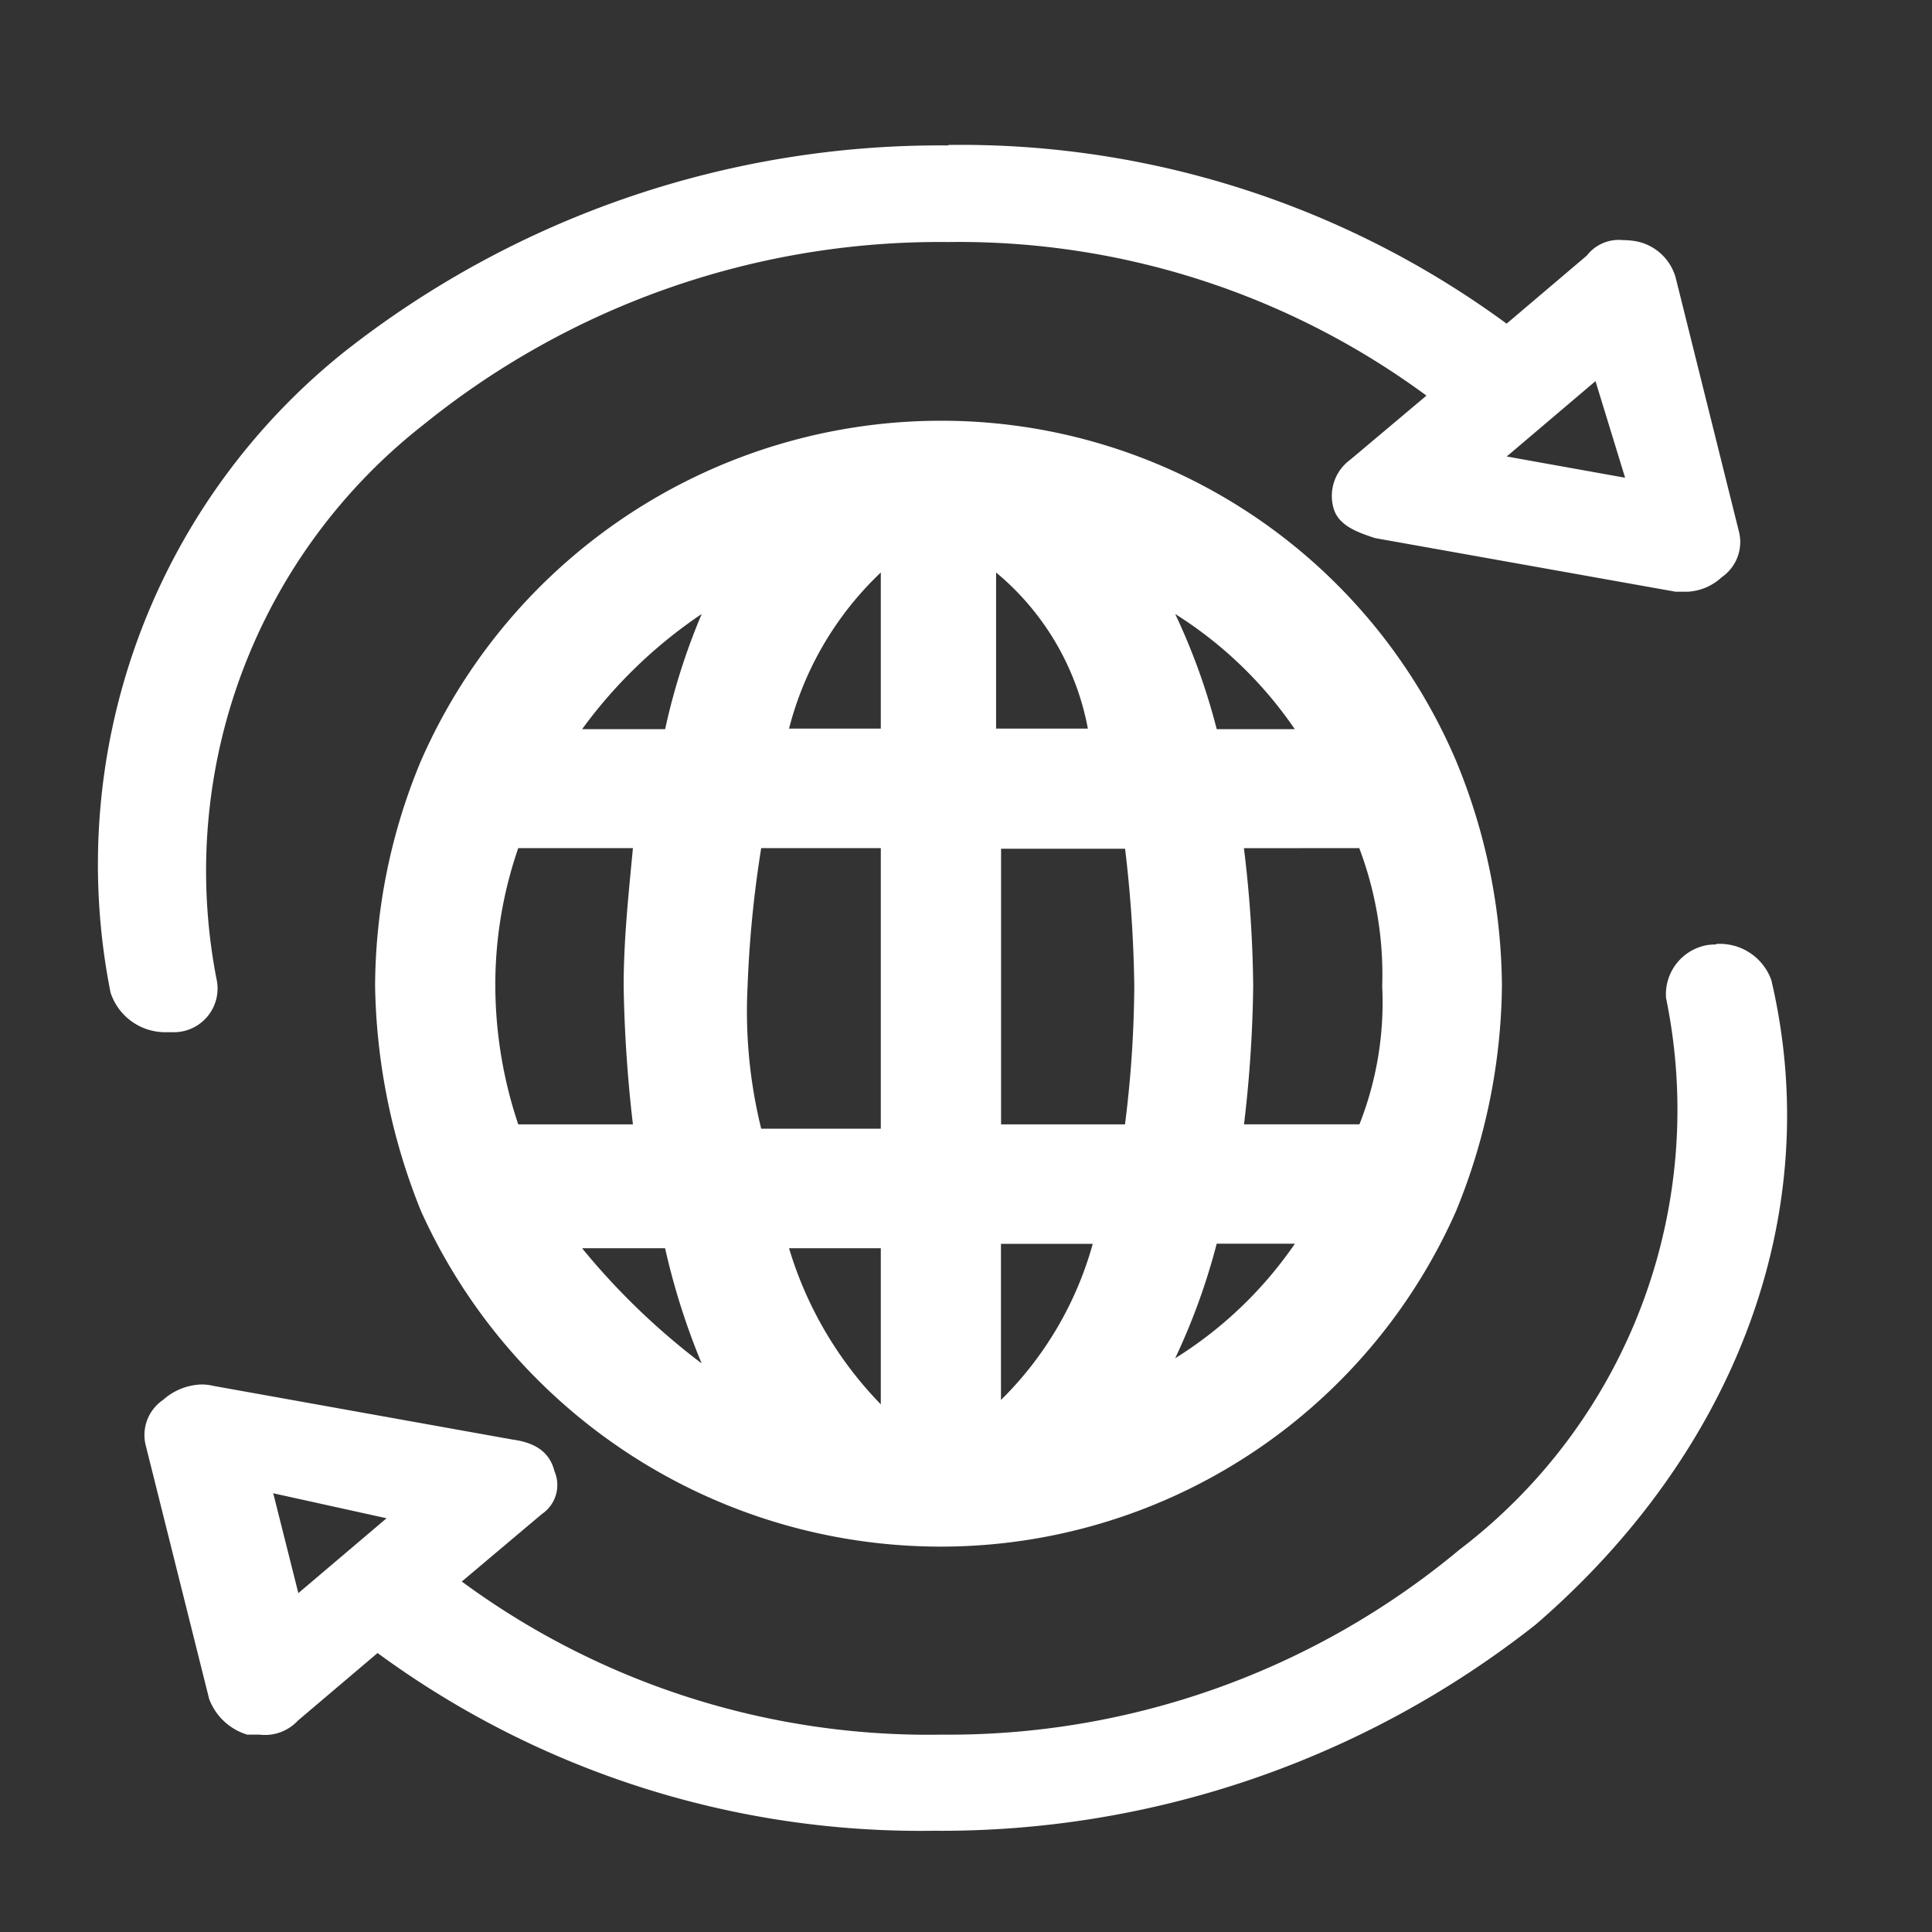 <svg xmlns="http://www.w3.org/2000/svg" width="40" height="40" viewBox="0 0 40 40">
  <rect x="0" y="0" width="40" height="40" fill="#333333" stroke="none"/>
  <g id="img_CS_Computer_Vision_Analytic_tech_stack_IoT" data-name="img_CS_Computer Vision Analytic_tech stack_IoT" transform="translate(-10.854 -9.779)">
    <rect id="Rectangle_154049" data-name="Rectangle 154049" width="40" height="40" transform="translate(10.854 9.779)" fill="#fff" opacity="0"/>
    <g id="Group_40293" data-name="Group 40293">
      <path id="Path_73880" data-name="Path 73880" d="M30.487,12.79a19.93,19.93,0,0,0-12.525,4.29,13.591,13.591,0,0,0-4.819,13.25,1.191,1.191,0,0,0,1.143.82h.177a.905.905,0,0,0,.872-1.11,11.73,11.73,0,0,1,4.289-11.47,16.991,16.991,0,0,1,10.863-3.78,16.313,16.313,0,0,1,9.9,3.18L38.806,19.3a.926.926,0,0,0-.353.96c.082.37.436.52.872.66l6.221,1.11H45.8a1.124,1.124,0,0,0,.7-.3.884.884,0,0,0,.353-.96l-1.308-5.25a1.059,1.059,0,0,0-.789-.74,1.59,1.59,0,0,0-.306-.03.835.835,0,0,0-.742.32l-1.661,1.41a19.088,19.088,0,0,0-11.558-3.7Zm13.4,4.88.613,2-2.451-.44Z" fill="#fff" fill-rule="evenodd"/>
      <path id="Path_73881" data-name="Path 73881" d="M46.385,24.2a1.317,1.317,0,0,0-.165.01,1.034,1.034,0,0,0-.872,1.1,11.449,11.449,0,0,1-4.277,11.42,16.525,16.525,0,0,1-10.723,3.83,16.3,16.3,0,0,1-9.933-3.17l1.661-1.4a.722.722,0,0,0,.259-.88c-.094-.37-.354-.59-.872-.66l-6.186-1.11a1.047,1.047,0,0,0-.247-.03,1.247,1.247,0,0,0-.8.32.879.879,0,0,0-.354.96l1.308,5.23a1.218,1.218,0,0,0,.789.74h.259a.927.927,0,0,0,.789-.29l1.65-1.4a19,19,0,0,0,11.512,3.68A19.869,19.869,0,0,0,42.65,38.28c4.1-3.54,6.021-8.47,4.878-13.34a1.132,1.132,0,0,0-1.143-.75ZM16.5,35.56l2.357.52-1.826,1.55-.518-2.06Z" transform="translate(0 5.133)" fill="#fff" fill-rule="evenodd"/>
      <path id="Path_73882" data-name="Path 73882" d="M30.335,18.49A11.756,11.756,0,0,0,19.57,25.53a12.2,12.2,0,0,0-.95,4.655,12.949,12.949,0,0,0,.95,4.668A11.808,11.808,0,0,0,30.335,41.8,11.661,11.661,0,0,0,41,34.853a12.577,12.577,0,0,0,.95-4.668A12.4,12.4,0,0,0,41,25.53,11.578,11.578,0,0,0,30.335,18.49ZM29.09,35.622v3.232a7.863,7.863,0,0,1-1.9-3.232h1.9Zm4.388-.09a7.259,7.259,0,0,1-1.9,3.232V35.532h1.9Zm-8.854.09a14.511,14.511,0,0,0,.757,2.385,14.535,14.535,0,0,1-2.476-2.385h1.719Zm13.037-.09A8.374,8.374,0,0,1,35.185,37.9a13.469,13.469,0,0,0,.86-2.372h1.617ZM29.09,27.338v5.809H26.614a10.114,10.114,0,0,1-.282-2.949,23.409,23.409,0,0,1,.282-2.86Zm9.906,0a7.406,7.406,0,0,1,.475,2.86A6.881,6.881,0,0,1,39,33.057H36.61A26.531,26.531,0,0,0,36.8,30.2a25.054,25.054,0,0,0-.192-2.86Zm-4.85,0a26.531,26.531,0,0,1,.192,2.86,23.706,23.706,0,0,1-.192,2.86H31.58V27.351h2.566Zm-10.188,0c-.09.949-.192,1.9-.192,2.86a28.374,28.374,0,0,0,.192,2.86H21.584a9.082,9.082,0,0,1-.475-2.86,8.657,8.657,0,0,1,.475-2.86Zm11.227-4.847h0a8.42,8.42,0,0,1,2.476,2.385H36.045A13.249,13.249,0,0,0,35.185,22.491Zm-3.708-.859a5.517,5.517,0,0,1,1.9,3.232h-1.9Zm-2.387,0v3.232h-1.9A6.765,6.765,0,0,1,29.09,21.632Zm-3.708.859h0a13.38,13.38,0,0,0-.757,2.385H22.906A9.887,9.887,0,0,1,25.382,22.491Z" fill="#fff" fill-rule="evenodd"/>
    </g>
  </g>
</svg>
